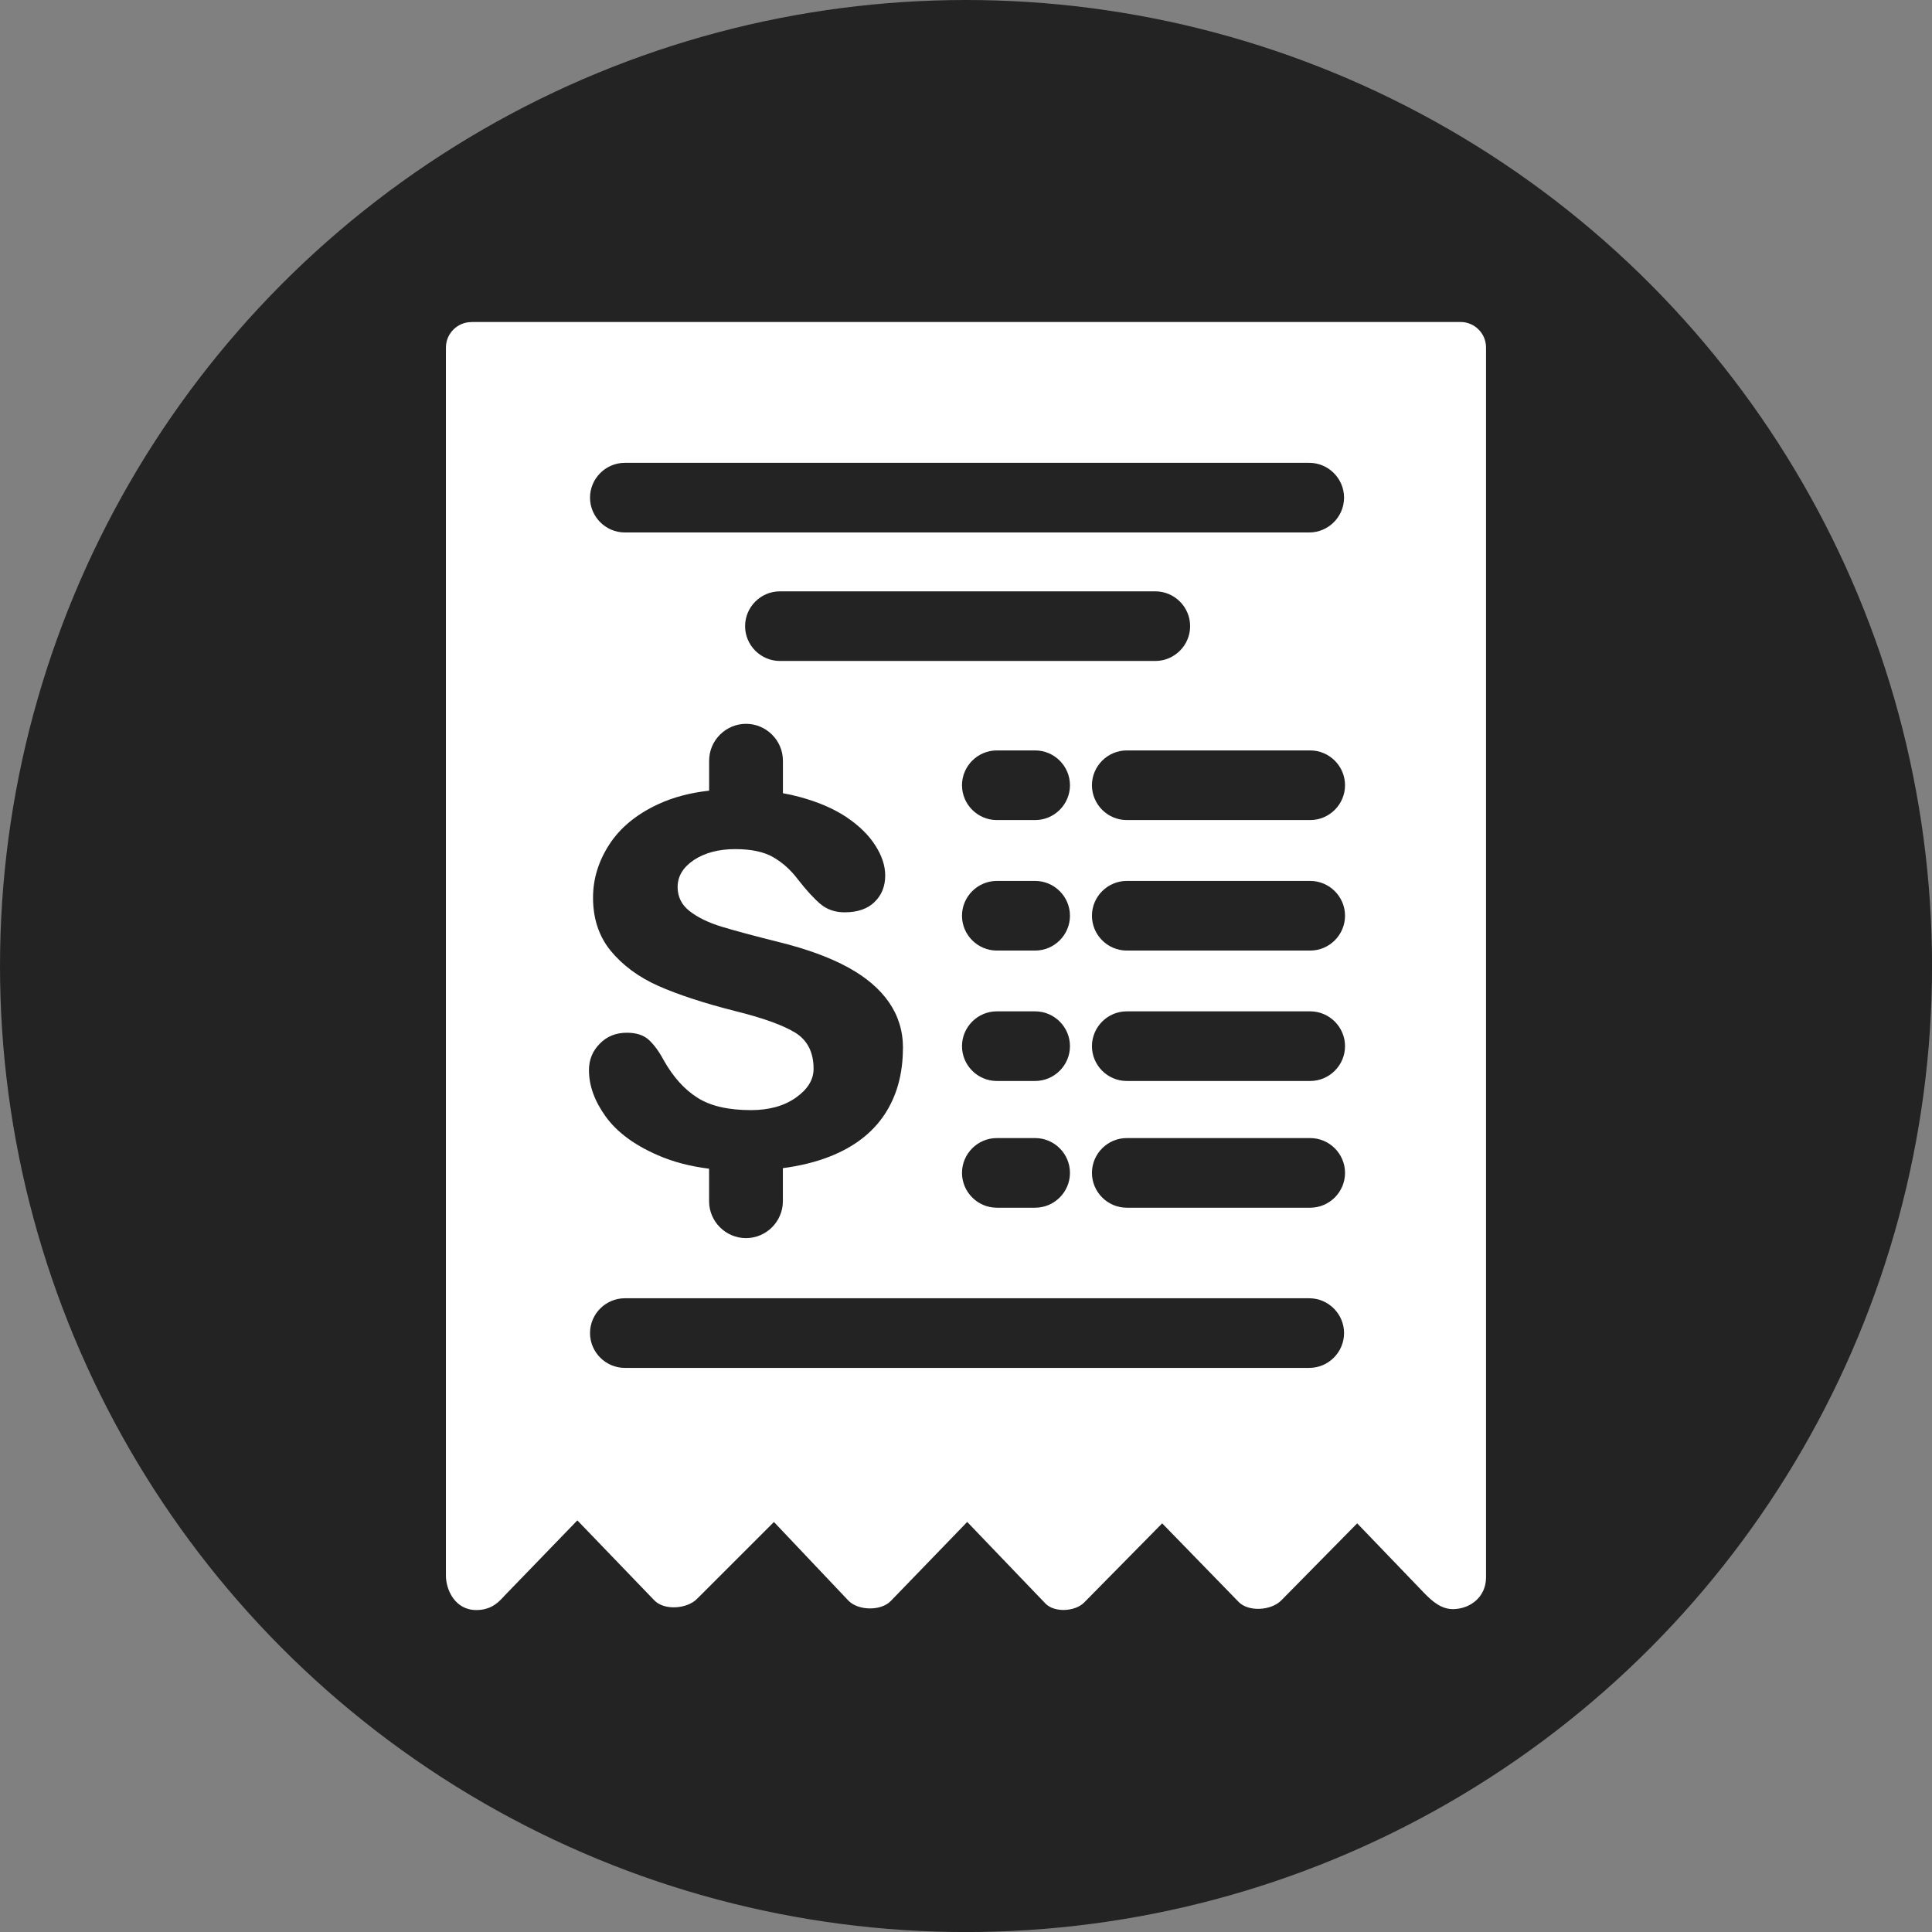 <?xml version="1.0" encoding="UTF-8"?>
<!DOCTYPE svg PUBLIC "-//W3C//DTD SVG 1.1//EN" "http://www.w3.org/Graphics/SVG/1.1/DTD/svg11.dtd">
<!-- Creator: CorelDRAW 2021 (64-Bit) -->
<svg xmlns="http://www.w3.org/2000/svg" xml:space="preserve" width="45mm" height="45mm" version="1.1" style="shape-rendering:geometricPrecision; text-rendering:geometricPrecision; image-rendering:optimizeQuality; fill-rule:evenodd; clip-rule:evenodd"
viewBox="0 0 456.13 456.13"
 xmlns:xlink="http://www.w3.org/1999/xlink"
 xmlns:xodm="http://www.corel.com/coreldraw/odm/2003">
 <rect x="0" y="0" width="456.13" height="456.13" fill="#808080" stroke="none"/>
 <defs>
  <style type="text/css">
   <![CDATA[
    .fil0 {fill:#232323}
    .fil1 {fill:white}
   ]]>
  </style>
 </defs>
 <g id="Capa_x0020_1">
  <circle class="fil0" cx="228.07" cy="228.07" r="228.07"/>
  <path class="fil1" d="M111.3 76.02l233.53 0c3.31,0 6.01,2.71 6.01,6.01l0 290.39c0,4.51 -3.58,7.35 -7.61,7.48 -2.84,0.09 -5,-1.73 -7.07,-3.88l-15.74 -16.37 -17.93 18.2c-2.35,2.39 -7.71,2.76 -10.05,0.36l-18.06 -18.56 -18.41 18.68c-2.14,2.18 -7.04,2.45 -9.16,0.24l-18.46 -19.25 -18.05 18.67c-2.32,2.4 -7.72,2.3 -10.02,-0.12l-17.56 -18.54 -18.19 18.18c-2.37,2.37 -7.72,2.74 -10.04,0.33l-18.18 -18.89 -17.06 17.64c-1.13,1.17 -2.85,3.53 -6.79,3.53 -5.07,-0 -7.18,-4.82 -7.18,-8.13l0 -289.94c0,-3.31 2.71,-6.01 6.01,-6.01zm197.8 33.25l-161.58 0c-4.52,0 -8.22,3.7 -8.22,8.22l0 0c0,4.52 3.7,8.22 8.22,8.22l161.58 0c4.52,0 8.22,-3.7 8.22,-8.22l0 -0c0,-4.52 -3.7,-8.22 -8.22,-8.22zm-36.34 30.34l-88.63 0c-4.52,0 -8.22,3.7 -8.22,8.22l0 0c0,4.52 3.7,8.22 8.22,8.22l88.63 0c4.52,0 8.22,-3.7 8.22,-8.22l0 0c0,-4.52 -3.7,-8.22 -8.22,-8.22zm36.34 166.9l-161.58 0c-4.52,0 -8.22,3.7 -8.22,8.22l0 0c0,4.52 3.7,8.22 8.22,8.22l161.58 0c4.52,0 8.22,-3.7 8.22,-8.22l0 -0c0,-4.52 -3.7,-8.22 -8.22,-8.22zm0.23 -129.34l-43.31 0c-4.52,0 -8.22,3.7 -8.22,8.22l0 0c0,4.52 3.7,8.22 8.22,8.22l43.31 0c4.52,0 8.22,-3.7 8.22,-8.22l0 -0c0,-4.52 -3.7,-8.22 -8.22,-8.22zm-64.94 0l-9.05 0c-4.52,0 -8.22,3.7 -8.22,8.22l0 0c0,4.52 3.7,8.22 8.22,8.22l9.05 0c4.52,0 8.22,-3.7 8.22,-8.22l0 -0c0,-4.52 -3.7,-8.22 -8.22,-8.22zm64.94 30.81l-43.31 0c-4.52,0 -8.22,3.7 -8.22,8.22l0 0c0,4.52 3.7,8.22 8.22,8.22l43.31 0c4.52,0 8.22,-3.7 8.22,-8.22l0 0c0,-4.52 -3.7,-8.22 -8.22,-8.22zm-64.94 0l-9.05 0c-4.52,0 -8.22,3.7 -8.22,8.22l0 0c0,4.52 3.7,8.22 8.22,8.22l9.05 0c4.52,0 8.22,-3.7 8.22,-8.22l0 0c0,-4.52 -3.7,-8.22 -8.22,-8.22zm64.94 30.79l-43.31 0c-4.52,0 -8.22,3.7 -8.22,8.22l0 0c0,4.52 3.7,8.22 8.22,8.22l43.31 0c4.52,0 8.22,-3.7 8.22,-8.22l0 0c0,-4.52 -3.7,-8.22 -8.22,-8.22zm-64.94 0l-9.05 0c-4.52,0 -8.22,3.7 -8.22,8.22l0 0c0,4.52 3.7,8.22 8.22,8.22l9.05 0c4.52,0 8.22,-3.7 8.22,-8.22l0 0c0,-4.52 -3.7,-8.22 -8.22,-8.22zm64.94 29.92l-43.31 0c-4.52,0 -8.22,3.7 -8.22,8.22l0 0c0,4.52 3.7,8.22 8.22,8.22l43.31 0c4.52,0 8.22,-3.7 8.22,-8.22l0 -0c0,-4.52 -3.7,-8.22 -8.22,-8.22zm-64.94 0l-9.05 0c-4.52,0 -8.22,3.7 -8.22,8.22l0 0c0,4.52 3.7,8.22 8.22,8.22l9.05 0c4.52,0 8.22,-3.7 8.22,-8.22l0 -0c0,-4.52 -3.7,-8.22 -8.22,-8.22zm-31.22 -21.21c0,6.09 -1.46,11.32 -4.35,15.67 -2.89,4.35 -7.19,7.64 -12.87,9.88 -3.29,1.3 -7,2.22 -11.12,2.76l0 7.81c0,4.79 -3.92,8.71 -8.71,8.71l-0 0c-4.79,0 -8.71,-3.92 -8.71,-8.71l0 -7.68c-4.51,-0.56 -8.55,-1.62 -12.14,-3.2 -5.54,-2.41 -9.63,-5.45 -12.27,-9.11 -2.62,-3.63 -3.95,-7.28 -3.95,-10.96 0,-2.44 0.84,-4.51 2.54,-6.23 1.68,-1.74 3.81,-2.6 6.41,-2.6 2.27,0 4,0.58 5.22,1.72 1.22,1.14 2.38,2.71 3.49,4.79 2.22,3.93 4.87,6.89 7.95,8.83 3.08,1.97 7.3,2.93 12.63,2.93 4.33,0 7.87,-1 10.63,-2.96 2.78,-1.97 4.16,-4.24 4.16,-6.78 0,-3.9 -1.43,-6.73 -4.3,-8.53 -2.89,-1.77 -7.63,-3.49 -14.22,-5.12 -7.43,-1.88 -13.49,-3.88 -18.17,-5.95 -4.65,-2.08 -8.38,-4.85 -11.19,-8.25 -2.79,-3.4 -4.19,-7.61 -4.19,-12.57 0,-4.46 1.3,-8.64 3.87,-12.6 2.59,-3.96 6.41,-7.09 11.46,-9.44 3.51,-1.64 7.54,-2.72 12.08,-3.22l0 -7.07c0,-4.79 3.92,-8.71 8.71,-8.71l0 0c4.79,0 8.71,3.92 8.71,8.71l0 7.67c1.32,0.24 2.59,0.52 3.82,0.85 4.46,1.19 8.19,2.8 11.17,4.79 3,2.02 5.27,4.24 6.81,6.67 1.57,2.44 2.35,4.79 2.35,7.14 0,2.52 -0.84,4.62 -2.51,6.23 -1.65,1.63 -4.03,2.44 -7.08,2.44 -2.22,0 -4.11,-0.64 -5.68,-1.94 -1.54,-1.3 -3.33,-3.24 -5.35,-5.84 -1.62,-2.16 -3.54,-3.9 -5.76,-5.2 -2.22,-1.3 -5.22,-1.94 -9.03,-1.94 -3.89,0 -7.14,0.86 -9.73,2.55 -2.57,1.72 -3.87,3.85 -3.87,6.39 0,2.33 0.95,4.24 2.84,5.7 1.92,1.5 4.46,2.74 7.68,3.71 3.22,0.97 7.65,2.16 13.3,3.57 6.71,1.66 12.19,3.68 16.44,6.01 4.25,2.33 7.46,5.07 9.65,8.25 2.19,3.16 3.3,6.75 3.3,10.82z"/>
 </g>
</svg>
